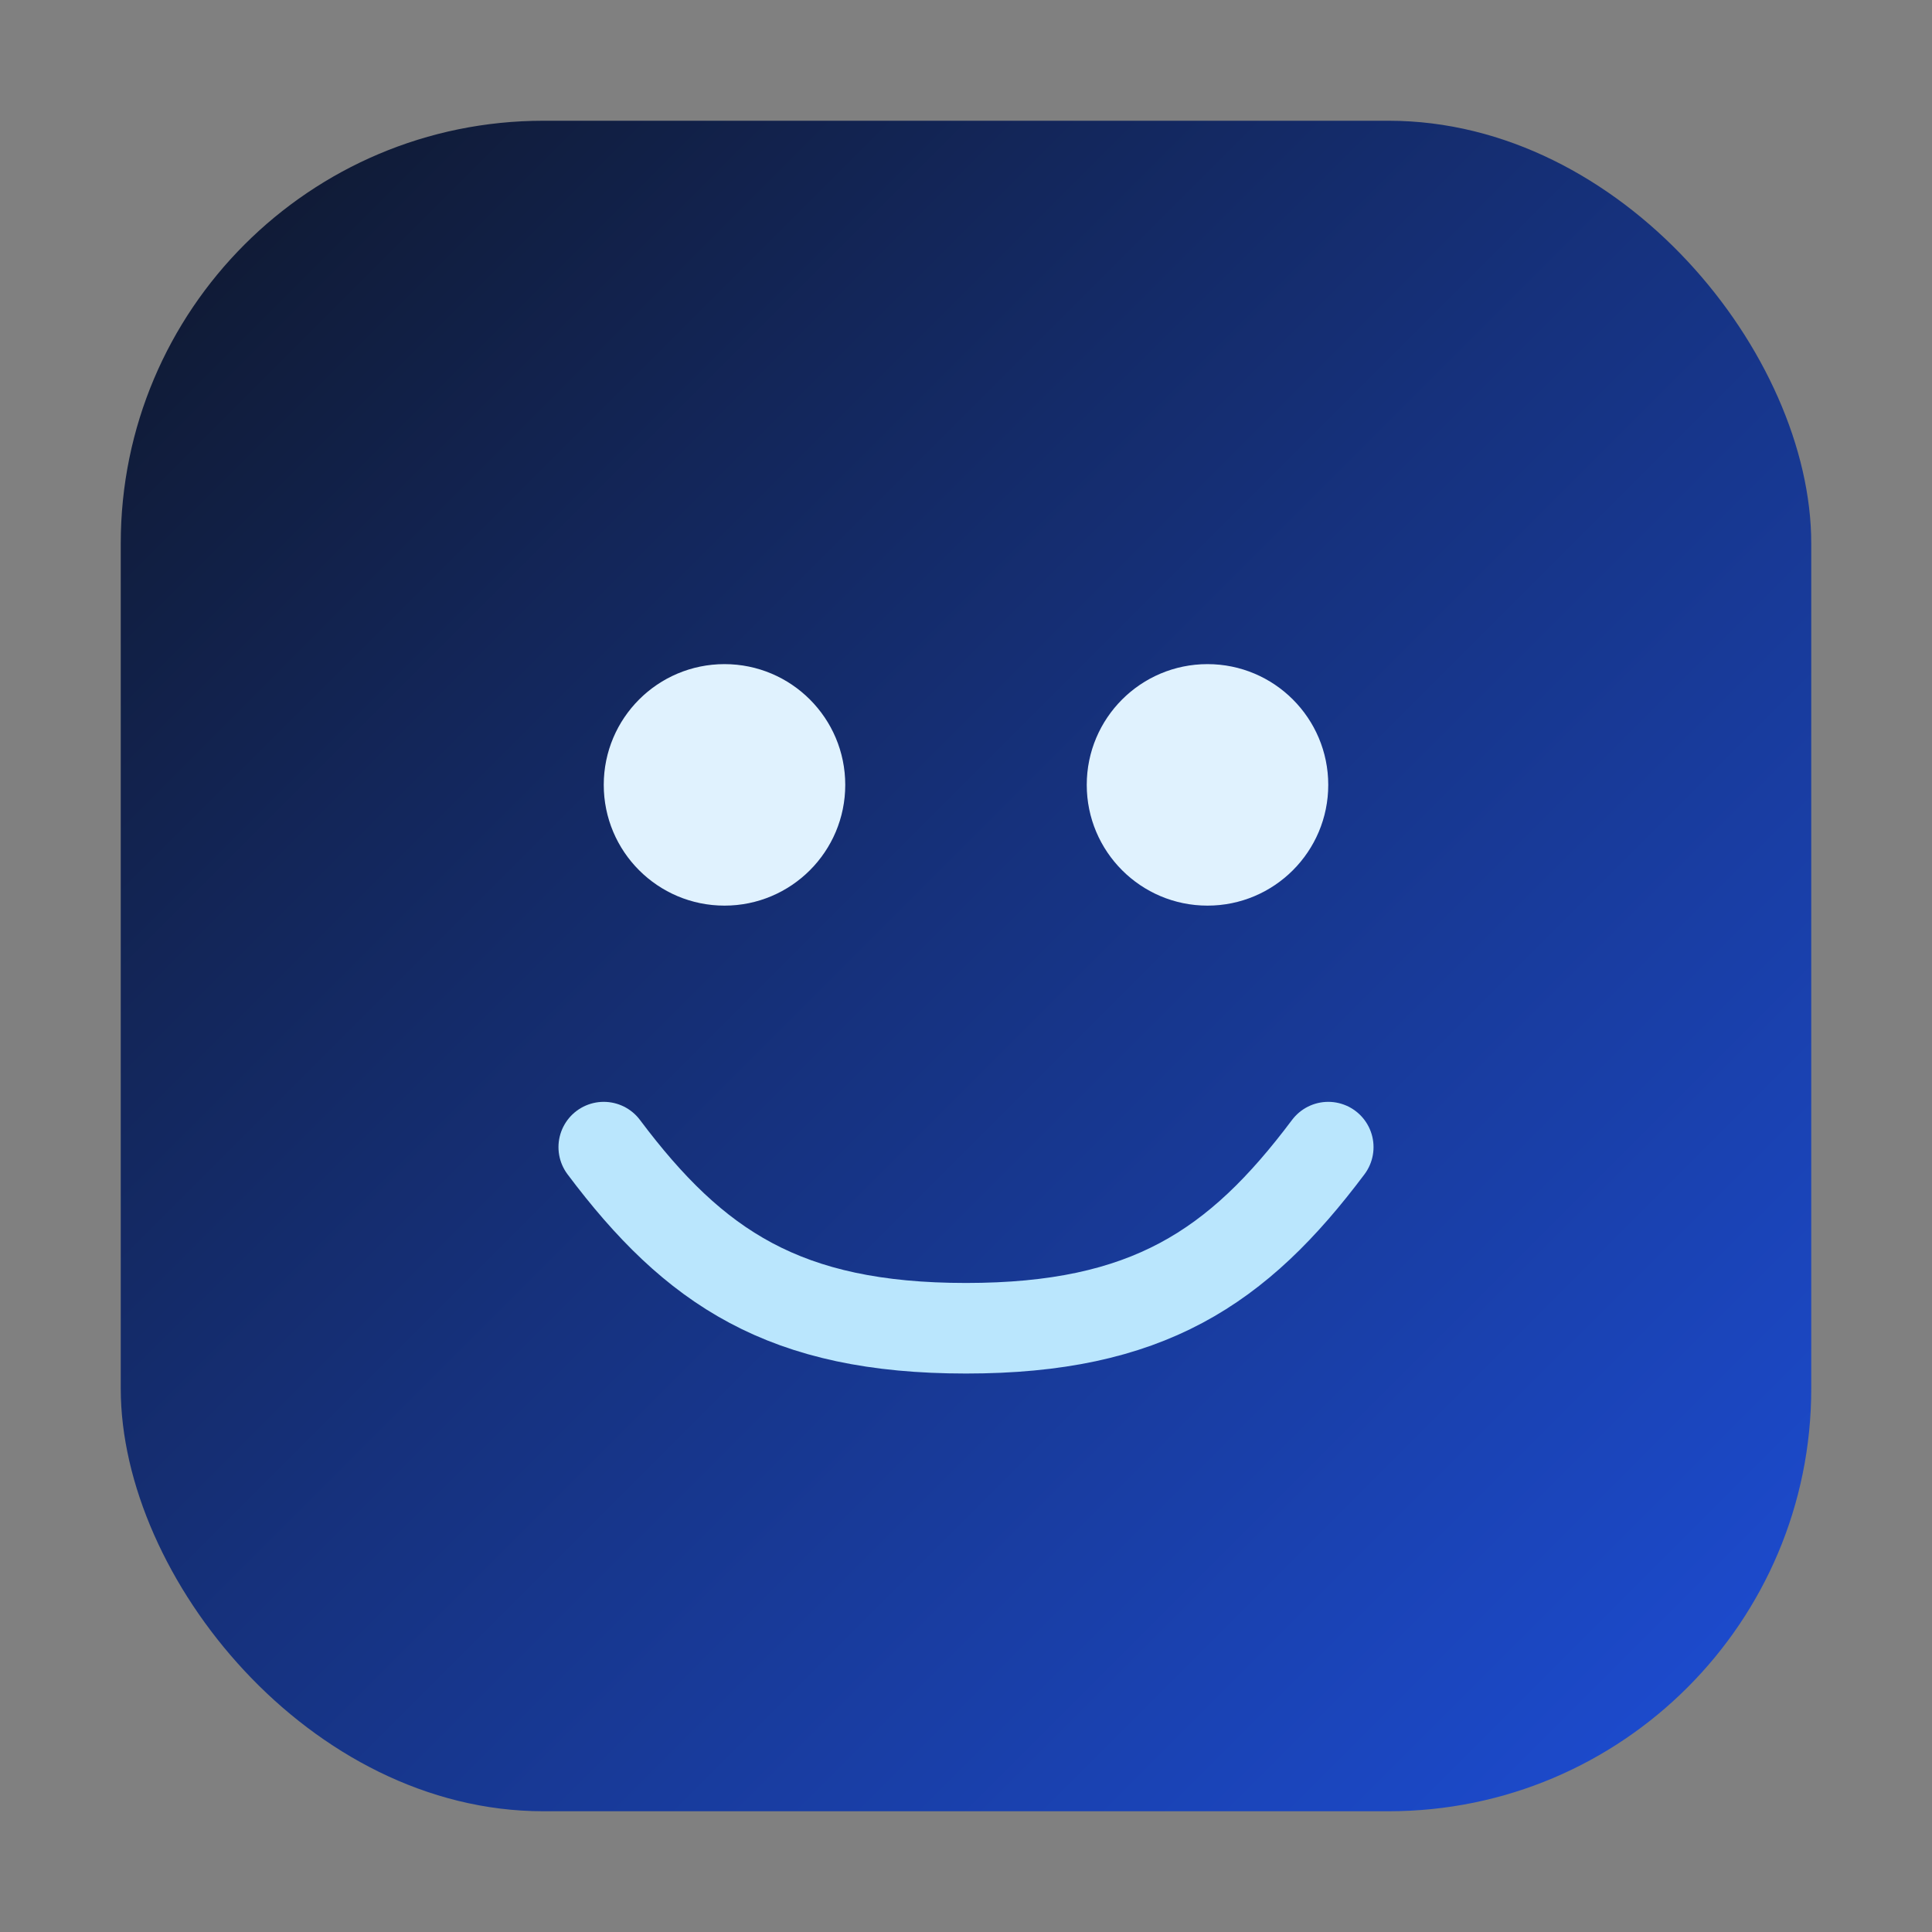 <svg xmlns="http://www.w3.org/2000/svg" viewBox="0 0 64 64">
  <rect x="0" y="0" width="64" height="64" fill="#808080" stroke="none"/>
  <defs>
    <linearGradient id="bg" x1="0" y1="0" x2="1" y2="1">
      <stop offset="0" stop-color="#0f172a" />
      <stop offset="1" stop-color="#1d4ed8" />
    </linearGradient>
  </defs>
  <rect x="4" y="4" width="56" height="56" rx="14" fill="url(#bg)" />
  <path
    d="M20 38c3 4 6 6 12 6s9-2 12-6"
    fill="none"
    stroke="#bae6fd"
    stroke-width="3"
    stroke-linecap="round"
  />
  <circle cx="24" cy="26" r="4" fill="#e0f2fe" />
  <circle cx="40" cy="26" r="4" fill="#e0f2fe" />
</svg>


